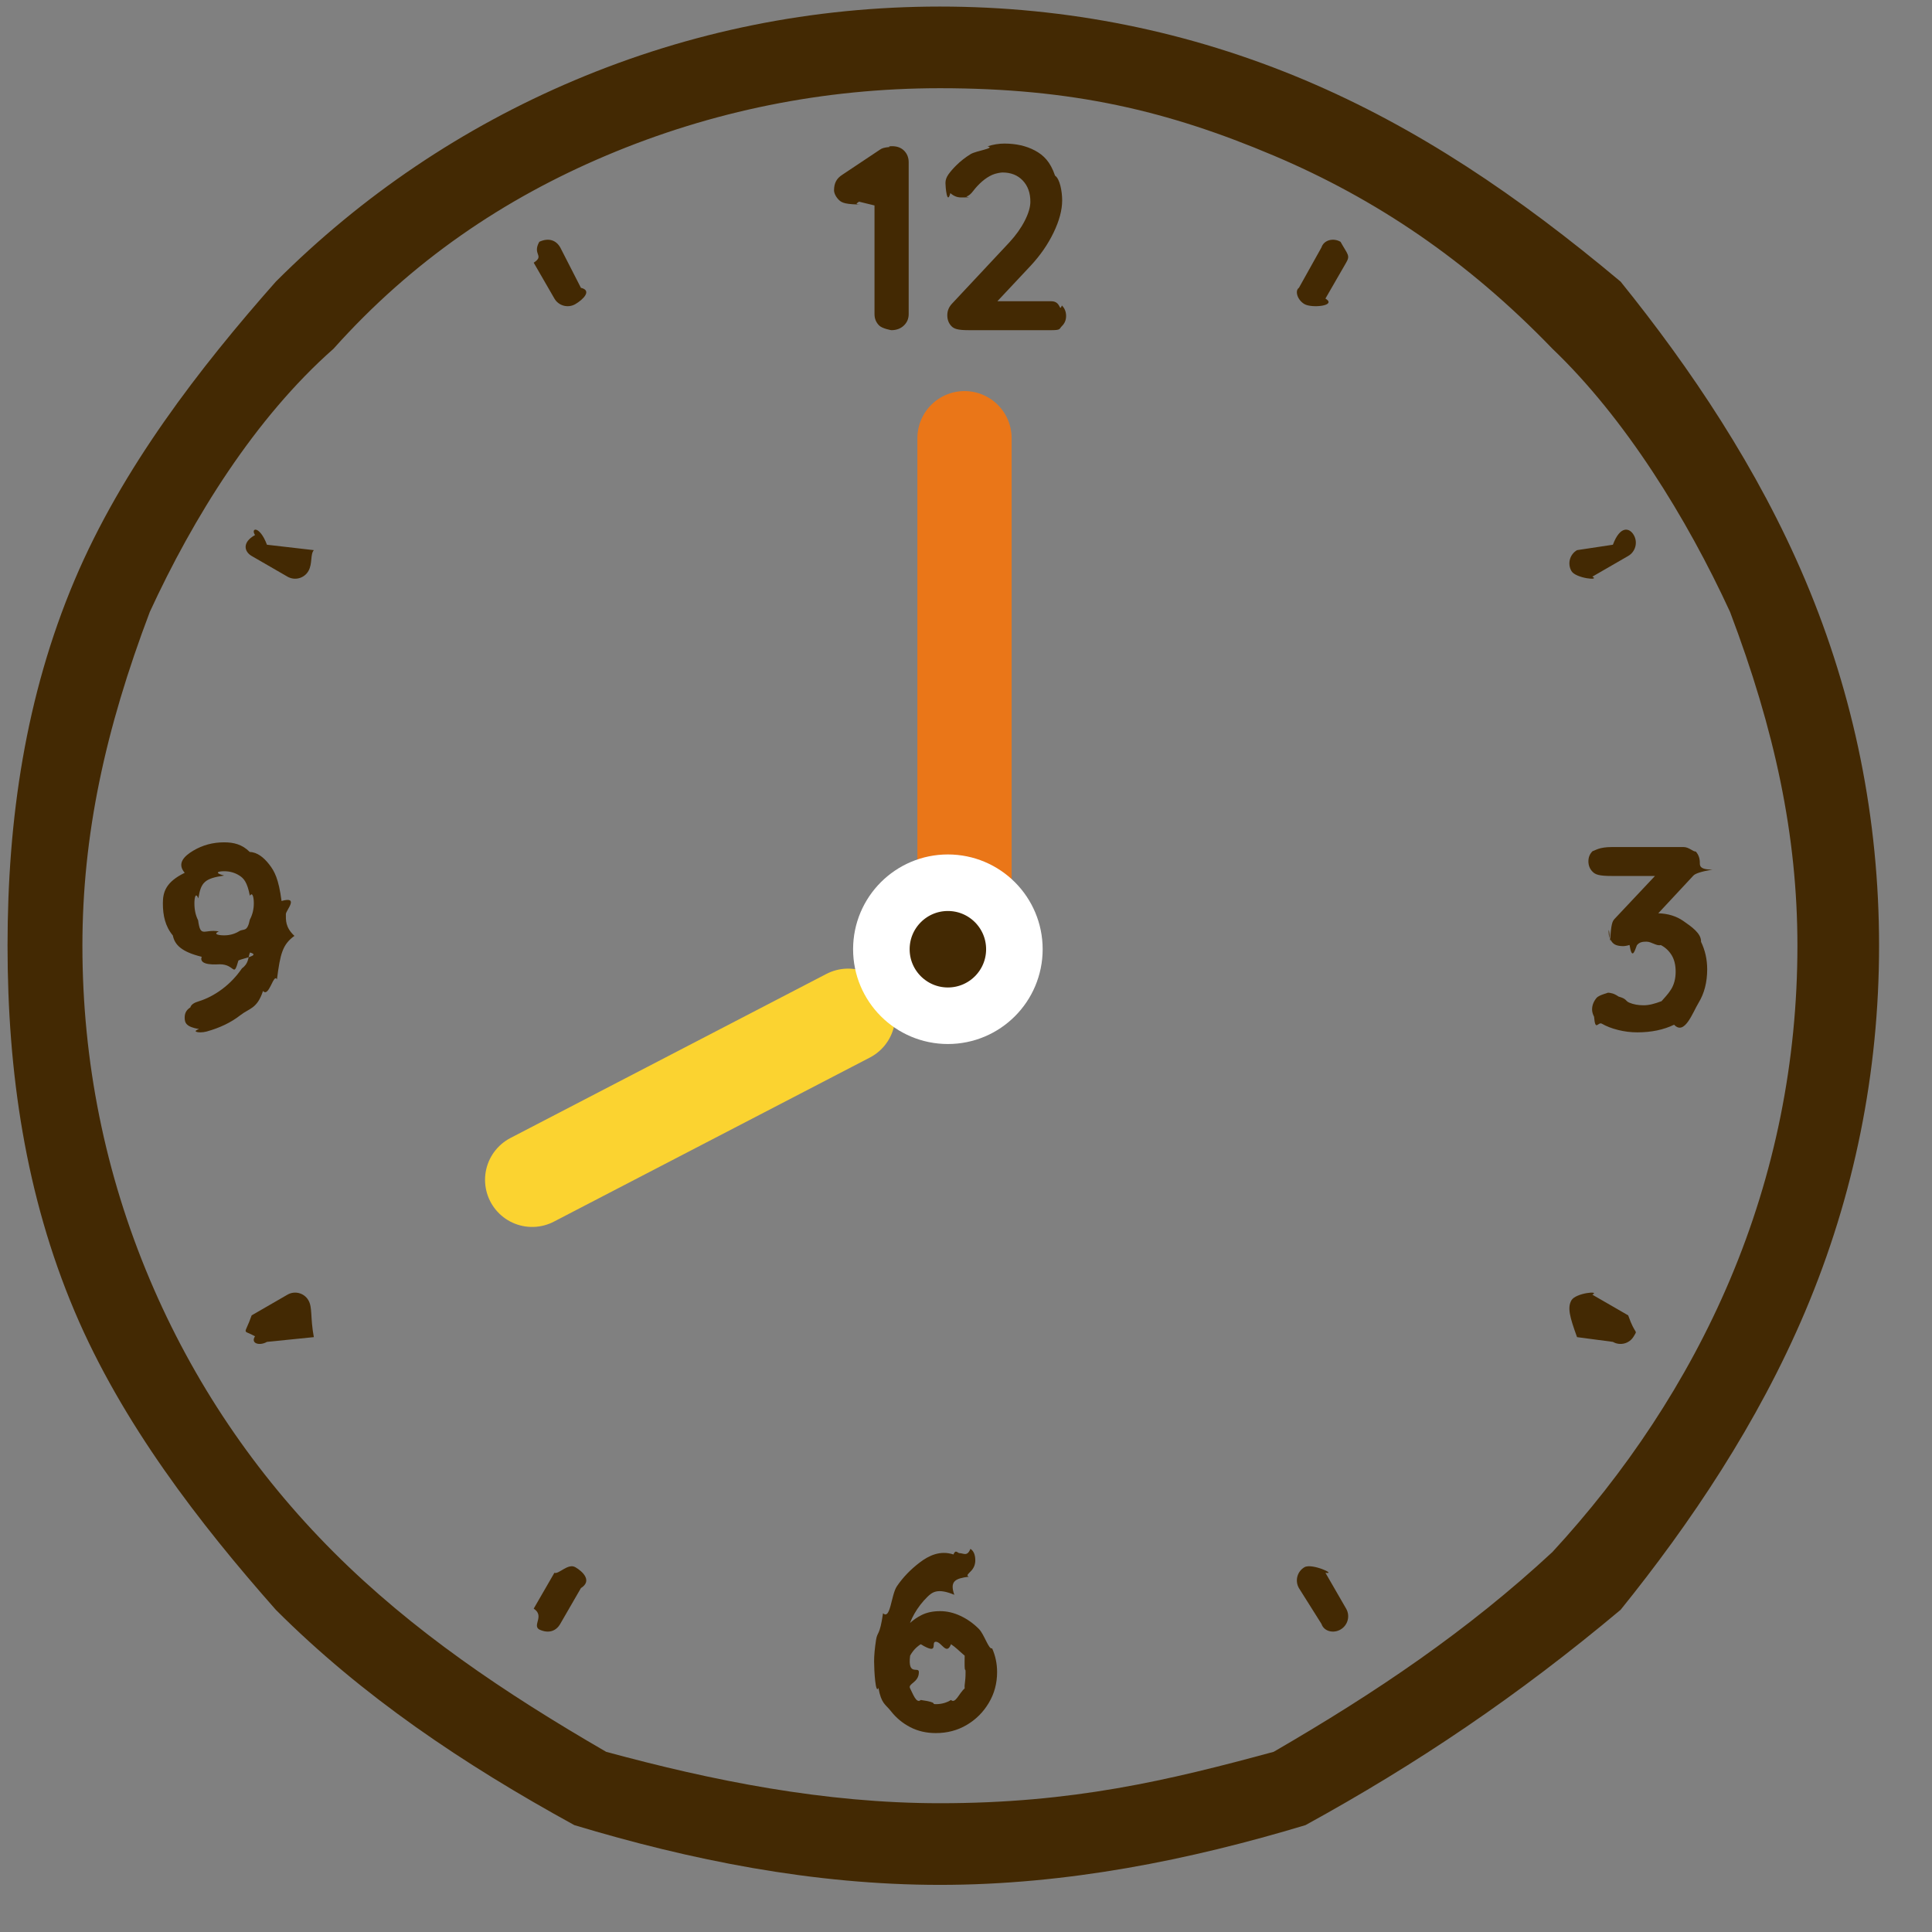 <svg
        xmlns="http://www.w3.org/2000/svg"
        xmlns:xlink="http://www.w3.org/1999/xlink"
        width="102.5px" height="102.5px">
    <rect width="100%" height="100%" fill="#808080" stroke="none"/>
    <path fill-rule="evenodd"  fill="rgb(67, 41, 3)"
          d="M95.776,69.569 C93.266,75.502 89.674,80.830 85.98,85.406 C80.523,89.981 75.195,93.574 69.261,96.83 C63.117,98.682 56.592,100.0 49.866,100.0 C43.141,100.0 36.615,98.682 30.471,96.83 C24.538,93.574 19.209,89.981 14.634,85.406 C10.59,80.830 6.467,75.502 3.957,69.569 C1.358,63.425 0.40,56.899 0.40,50.174 C0.40,43.448 1.358,36.923 3.957,30.779 C6.467,24.845 10.59,19.517 14.634,14.942 C19.209,10.367 24.538,6.774 30.471,4.264 C36.615,1.665 43.141,0.348 49.866,0.348 C56.592,0.348 63.117,1.665 69.261,4.264 C75.195,6.774 80.523,10.367 85.98,14.942 C89.674,19.517 93.266,24.845 95.776,30.779 C98.374,36.923 99.692,43.448 99.692,50.174 C99.692,56.899 98.374,63.425 95.776,69.569 ZM91.786,32.466 C89.495,27.49 86.215,22.183 82.36,18.5 C77.857,13.826 72.991,10.545 67.574,8.254 C61.967,5.882 56.9,4.680 49.866,4.680 C43.723,4.680 37.766,5.882 32.158,8.254 C26.741,10.545 21.876,13.826 17.697,18.5 C13.519,22.183 10.238,27.49 7.947,32.466 C5.575,38.73 4.372,44.31 4.372,50.174 C4.372,56.316 5.575,62.274 7.947,67.882 C10.238,73.299 13.519,78.164 17.697,82.343 C21.876,86.522 26.741,89.802 32.158,92.94 C37.766,94.465 43.723,95.668 49.866,95.668 C56.9,95.668 61.967,94.465 67.574,92.94 C72.991,89.802 77.857,86.522 82.36,82.343 C86.215,78.164 89.495,73.299 91.786,67.882 C94.158,62.274 95.360,56.316 95.360,50.174 C95.360,44.31 94.158,38.73 91.786,32.466 ZM88.817,54.365 C88.259,54.635 87.608,54.770 86.864,54.770 C86.520,54.770 86.181,54.728 85.846,54.644 C85.512,54.561 85.224,54.449 84.982,54.310 C84.777,54.198 84.640,54.75 84.571,53.940 C84.501,53.806 84.466,53.678 84.466,53.557 C84.466,53.343 84.543,53.141 84.696,52.950 C84.850,52.760 85.43,52.664 85.275,52.664 C85.359,52.664 85.449,52.678 85.547,52.706 C85.644,52.734 85.753,52.790 85.874,52.873 C86.32,52.994 86.221,53.102 86.439,53.194 C86.657,53.287 86.911,53.334 87.199,53.334 C87.487,53.334 87.759,53.262 88.15,53.117 C88.270,52.973 88.482,52.769 88.649,52.504 C88.817,52.239 88.900,51.921 88.900,51.549 C88.900,51.196 88.828,50.903 88.684,50.671 C88.540,50.438 88.349,50.261 88.112,50.140 C87.875,50.20 87.622,49.959 87.353,49.959 C87.148,49.959 86.978,49.978 86.843,50.15 C86.708,50.52 86.579,50.91 86.453,50.134 C86.327,50.175 86.181,50.196 86.14,50.196 C85.800,50.196 85.635,50.122 85.519,49.973 C85.403,49.825 85.344,49.648 85.344,49.443 C85.344,49.313 85.370,49.197 85.421,49.95 C85.472,48.993 85.549,48.881 85.651,48.760 L87.803,46.474 L85.52,46.474 C84.829,46.474 84.643,46.399 84.494,46.250 C84.345,46.102 84.271,45.916 84.271,45.693 C84.271,45.479 84.345,45.300 84.494,45.156 C84.643,45.12 84.829,44.939 85.52,44.939 L89.319,44.939 C89.606,44.939 89.823,45.19 89.967,45.177 C90.111,45.334 90.183,45.535 90.183,45.776 C90.183,45.897 90.150,46.15 90.86,46.132 C90.20,46.248 89.941,46.353 89.848,46.446 L87.978,48.453 C88.484,48.469 88.932,48.599 89.312,48.865 C89.716,49.148 90.27,49.515 90.246,49.966 C90.464,50.417 90.573,50.903 90.573,51.424 C90.573,52.111 90.420,52.706 90.113,53.208 C89.806,53.710 89.374,54.96 88.817,54.365 ZM86.382,29.496 L84.480,30.594 C84.92,30.818 83.595,30.685 83.371,30.296 C83.147,29.908 83.280,29.412 83.668,29.187 L85.570,28.90 C85.958,27.865 86.455,27.998 86.679,28.387 C86.903,28.775 86.770,29.272 86.382,29.496 ZM84.480,68.687 L86.382,69.785 C86.770,70.9 86.903,70.506 86.679,70.894 C86.455,71.283 85.958,71.416 85.570,71.192 L83.668,70.94 C83.280,69.870 83.147,69.373 83.371,68.984 C83.595,68.596 84.92,68.463 84.480,68.687 ZM71.120,86.453 C70.732,86.678 70.235,86.544 70.11,86.156 L68.913,84.255 C68.689,83.866 68.821,83.369 69.210,83.145 C69.599,82.921 70.95,83.54 70.320,83.443 L71.417,85.344 C71.642,85.732 71.508,86.229 71.120,86.453 ZM70.320,15.839 C70.95,16.227 69.599,16.360 69.210,16.136 C68.821,15.912 68.689,15.415 68.913,15.27 L70.11,13.125 C70.235,12.736 70.732,12.603 71.120,12.828 C71.508,13.52 71.642,13.549 71.417,13.937 L70.320,15.839 ZM56.338,16.207 C56.486,16.355 56.561,16.541 56.561,16.764 C56.561,16.978 56.486,17.157 56.338,17.301 C56.189,17.445 56.3,17.517 55.780,17.517 L51.39,17.517 C50.798,17.517 50.607,17.443 50.468,17.294 C50.328,17.145 50.258,16.954 50.258,16.722 C50.258,16.490 50.342,16.285 50.510,16.108 L53.549,12.860 C53.893,12.488 54.165,12.107 54.365,11.716 C54.565,11.326 54.665,10.987 54.665,10.699 C54.665,10.234 54.530,9.860 54.260,9.576 C53.990,9.293 53.633,9.151 53.187,9.151 C53.10,9.151 52.829,9.192 52.643,9.276 C52.457,9.360 52.278,9.476 52.106,9.625 C51.934,9.773 51.774,9.946 51.625,10.140 C51.513,10.289 51.402,10.382 51.290,10.420 C51.179,10.457 51.76,10.475 50.983,10.475 C50.779,10.475 50.591,10.398 50.419,10.245 C50.247,10.92 50.160,9.913 50.160,9.708 C50.160,9.550 50.214,9.397 50.321,9.248 C50.428,9.100 50.560,8.946 50.719,8.788 C50.951,8.556 51.211,8.351 51.500,8.174 C51.787,7.998 52.85,7.861 52.392,7.763 C52.699,7.665 52.996,7.617 53.284,7.617 C53.907,7.617 54.449,7.740 54.908,7.986 C55.369,8.233 55.724,8.581 55.975,9.32 C56.227,9.483 56.352,10.15 56.352,10.628 C56.352,11.140 56.201,11.709 55.898,12.337 C55.597,12.964 55.189,13.552 54.678,14.101 L52.914,15.983 L55.780,15.983 C56.3,15.983 56.189,16.58 56.338,16.207 ZM50.906,82.4 C51.120,82.4 51.313,82.60 51.485,82.172 C51.657,82.283 51.743,82.488 51.743,82.785 C51.743,82.990 51.675,83.169 51.541,83.322 C51.406,83.475 51.227,83.585 51.4,83.650 C50.688,83.743 50.374,83.880 50.63,84.61 C49.751,84.243 49.463,84.463 49.198,84.724 C48.933,84.984 48.705,85.279 48.515,85.609 C48.423,85.769 48.345,85.934 48.278,86.106 C48.456,85.947 48.658,85.800 48.905,85.679 C49.180,85.544 49.502,85.477 49.874,85.477 C50.237,85.477 50.597,85.560 50.955,85.728 C51.313,85.895 51.639,86.125 51.931,86.418 C52.224,86.711 52.458,87.54 52.635,87.450 C52.812,87.845 52.900,88.265 52.900,88.711 C52.900,89.307 52.754,89.851 52.461,90.343 C52.168,90.836 51.778,91.226 51.290,91.514 C50.801,91.803 50.255,91.947 49.651,91.947 C49.149,91.947 48.696,91.842 48.292,91.633 C47.887,91.424 47.543,91.138 47.260,90.775 C46.976,90.412 46.758,90.4 46.604,89.548 C46.451,89.93 46.374,88.623 46.374,88.140 C46.374,87.824 46.410,87.442 46.479,86.997 C46.549,86.550 46.672,86.81 46.848,85.588 C47.25,85.96 47.271,84.617 47.587,84.152 C47.904,83.687 48.305,83.269 48.794,82.897 C49.282,82.525 49.879,82.241 50.585,82.47 C50.697,82.18 50.804,82.4 50.906,82.4 ZM48.75,88.711 C48.75,89.28 48.145,89.316 48.285,89.576 C48.425,89.836 48.613,90.41 48.849,90.190 C49.87,90.339 49.353,90.412 49.651,90.412 C49.949,90.412 50.216,90.339 50.453,90.190 C50.690,90.41 50.878,89.836 51.18,89.576 C51.157,89.316 51.227,89.28 51.227,88.711 C51.227,88.386 51.157,88.96 51.18,87.840 C50.878,87.584 50.690,87.382 50.453,87.233 C50.216,87.85 49.949,87.10 49.651,87.10 C49.353,87.10 49.87,87.85 48.849,87.233 C48.613,87.382 48.425,87.584 48.285,87.840 C48.145,88.96 48.75,88.386 48.75,88.711 ZM47.288,17.517 C47.28,17.517 46.814,17.436 46.647,17.273 C46.480,17.110 46.396,16.908 46.396,16.666 L46.396,10.90 L45.574,10.699 C45.443,10.801 45.280,10.852 45.85,10.852 C44.862,10.852 44.667,10.768 44.500,10.601 C44.333,10.434 44.249,10.234 44.249,10.1 C44.249,9.704 44.393,9.462 44.681,9.276 L46.689,7.937 C46.781,7.873 46.886,7.826 47.2,7.798 C47.119,7.770 47.228,7.756 47.330,7.756 C47.600,7.756 47.813,7.838 47.972,8.0 C48.130,8.163 48.209,8.365 48.209,8.607 L48.209,16.666 C48.209,16.908 48.123,17.110 47.951,17.273 C47.779,17.436 47.558,17.517 47.288,17.517 ZM30.522,16.136 C30.134,16.360 29.637,16.227 29.413,15.839 L28.315,13.937 C28.91,13.549 28.224,13.52 28.612,12.828 C29.1,12.603 29.498,12.736 29.722,13.125 L30.820,15.27 C31.44,15.415 30.911,15.912 30.522,16.136 ZM29.413,83.443 C29.637,83.54 30.134,82.921 30.522,83.145 C30.911,83.369 31.44,83.866 30.820,84.255 L29.722,86.156 C29.498,86.544 29.1,86.678 28.612,86.453 C28.224,86.229 28.91,85.732 28.315,85.344 L29.413,83.443 ZM16.65,70.94 L14.163,71.192 C13.774,71.416 13.278,71.283 13.53,70.894 C12.829,70.506 12.962,70.9 13.351,69.785 L15.252,68.687 C15.641,68.463 16.138,68.596 16.362,68.984 C16.586,69.373 16.453,69.870 16.65,70.94 ZM15.252,30.594 L13.351,29.496 C12.962,29.272 12.829,28.775 13.53,28.387 C13.278,27.998 13.774,27.865 14.163,28.90 L16.65,29.187 C16.453,29.412 16.586,29.908 16.362,30.296 C16.138,30.685 15.641,30.818 15.252,30.594 ZM14.282,45.860 C14.565,46.222 14.784,46.629 14.937,47.80 C15.90,47.531 15.167,48.3 15.167,48.495 C15.167,48.811 15.132,49.197 15.62,49.652 C14.993,50.108 14.869,50.589 14.693,51.96 C14.516,51.602 14.270,52.95 13.954,52.574 C13.637,53.53 13.236,53.482 12.747,53.864 C12.260,54.245 11.662,54.533 10.956,54.728 C10.844,54.756 10.737,54.770 10.635,54.770 C10.421,54.770 10.228,54.711 10.56,54.596 C9.884,54.479 9.798,54.277 9.798,53.989 C9.798,53.775 9.866,53.594 10.1,53.445 C10.135,53.296 10.314,53.190 10.538,53.125 C10.965,52.994 11.381,52.778 11.786,52.476 C12.190,52.174 12.541,51.807 12.838,51.374 C13.20,51.111 13.152,50.827 13.261,50.534 C13.85,50.692 12.890,50.838 12.650,50.957 C12.376,51.91 12.48,51.159 11.667,51.159 C11.54,51.159 10.521,51.26 10.70,50.761 C9.619,50.496 9.269,50.119 9.17,49.632 C8.766,49.144 8.641,48.574 8.641,47.923 C8.641,47.338 8.788,46.799 9.80,46.306 C9.373,45.813 9.765,45.420 10.258,45.128 C10.751,44.835 11.295,44.689 11.890,44.689 C12.392,44.689 12.845,44.793 13.250,45.2 C13.654,45.212 13.998,45.497 14.282,45.860 ZM12.692,46.446 C12.455,46.297 12.188,46.222 11.890,46.222 C11.592,46.222 11.326,46.299 11.89,46.452 C10.851,46.606 10.663,46.810 10.523,47.66 C10.384,47.322 10.314,47.608 10.314,47.923 C10.314,48.268 10.379,48.567 10.510,48.823 C10.640,49.79 10.823,49.276 11.61,49.415 C11.297,49.555 11.574,49.624 11.890,49.624 C12.188,49.624 12.455,49.550 12.692,49.402 C12.929,49.253 13.117,49.48 13.256,48.788 C13.396,48.528 13.466,48.240 13.466,47.923 C13.466,47.598 13.396,47.308 13.256,47.52 C13.117,46.796 12.929,46.594 12.692,46.446 Z"/>
    <path fill-rule="evenodd"  stroke="rgb(251, 211, 48)" stroke-width="5px" stroke-linecap="round" stroke-linejoin="round" fill="none"
          d="M28.233,62.594 L44.996,53.889 "/>
    <path fill-rule="evenodd"  stroke="rgb(234, 118, 24)" stroke-width="5px" stroke-linecap="round" stroke-linejoin="round" fill="none"
          d="M51.171,50.596 L51.171,23.248 "/>
    <path fill-rule="evenodd"  stroke="rgb(255, 255, 255)" stroke-width="3px" stroke-linecap="butt" stroke-linejoin="miter" fill="rgb(67, 41, 3)"
          d="M50.289,46.832 C52.238,46.832 53.817,48.412 53.817,50.361 C53.817,52.309 52.238,53.889 50.289,53.889 C48.340,53.889 46.760,52.309 46.760,50.361 C46.760,48.412 48.340,46.832 50.289,46.832 Z"/>
</svg>
